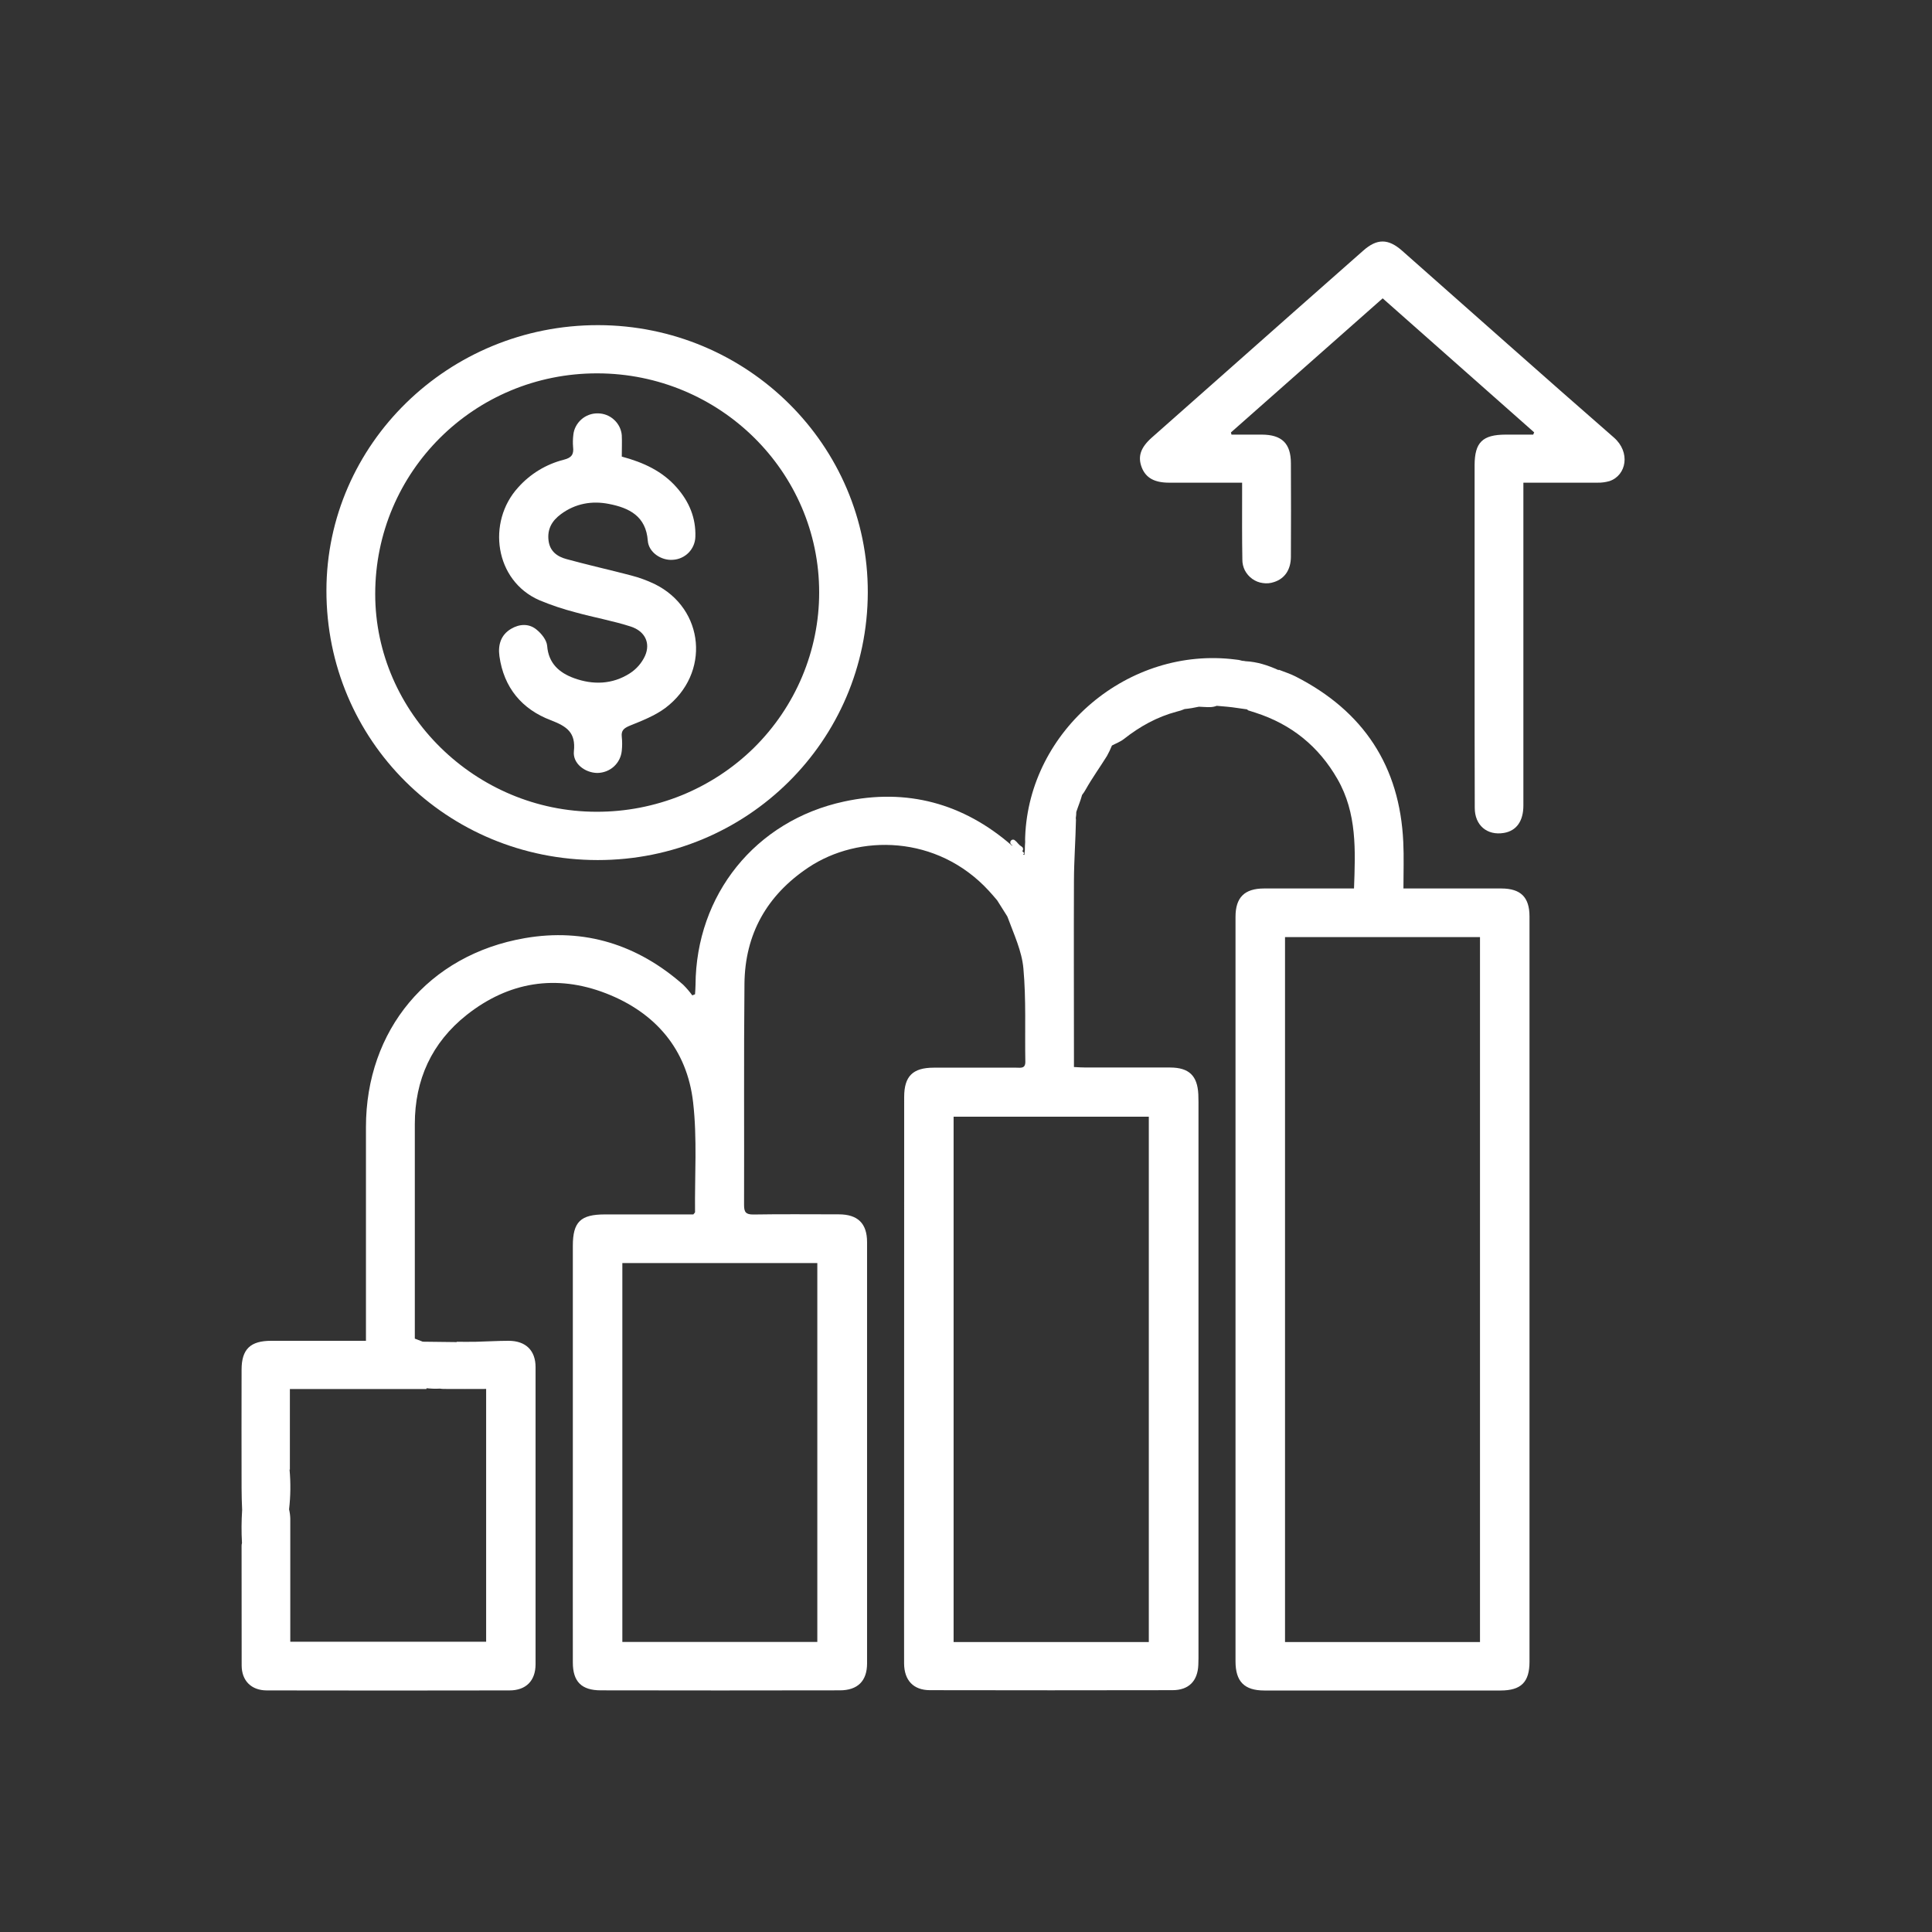 <svg width="24" height="24" viewBox="0 0 24 24" fill="none" xmlns="http://www.w3.org/2000/svg">
<rect x="0" y="0" width="24" height="24" fill="#333333" stroke="none"/>
<path d="M18.651 11.037C18.291 11.037 17.93 11.037 17.569 11.037H17.434C17.434 10.834 17.441 10.646 17.432 10.46C17.389 9.52 16.94 8.835 16.095 8.404C16.029 8.37 15.957 8.348 15.884 8.319V8.325C15.75 8.264 15.616 8.221 15.473 8.214C15.46 8.211 15.446 8.209 15.433 8.209C15.405 8.2 15.377 8.195 15.349 8.193C14.021 8.024 12.784 9.068 12.735 10.396C12.734 10.417 12.734 10.439 12.735 10.46C12.732 10.495 12.731 10.529 12.731 10.564C12.728 10.582 12.726 10.601 12.726 10.62L12.714 10.616L12.71 10.609C12.712 10.609 12.713 10.609 12.715 10.608C12.717 10.608 12.718 10.607 12.719 10.605C12.72 10.604 12.721 10.602 12.721 10.601C12.721 10.599 12.72 10.598 12.72 10.596C12.714 10.586 12.707 10.578 12.698 10.572C12.701 10.569 12.704 10.567 12.706 10.564C12.71 10.556 12.71 10.547 12.708 10.538C12.706 10.53 12.7 10.522 12.693 10.518C12.676 10.508 12.661 10.495 12.648 10.48C12.635 10.463 12.619 10.447 12.601 10.434C12.593 10.43 12.584 10.429 12.575 10.431C12.566 10.434 12.559 10.44 12.555 10.447C12.55 10.455 12.549 10.464 12.551 10.473C12.553 10.482 12.558 10.489 12.566 10.494L12.575 10.501L12.577 10.505L12.569 10.503C11.967 9.979 11.265 9.788 10.485 9.957C9.381 10.195 8.646 11.118 8.64 12.236C8.64 12.274 8.636 12.313 8.634 12.351L8.6 12.365C8.566 12.318 8.528 12.274 8.487 12.233C7.923 11.736 7.262 11.525 6.519 11.654C5.32 11.861 4.546 12.798 4.546 14.001C4.546 14.837 4.546 15.673 4.546 16.509V16.656H3.372C3.111 16.655 3.001 16.759 3.001 17.015C3.001 17.506 2.999 17.996 3.001 18.487C3.001 18.577 3.004 18.667 3.008 18.757C2.999 18.894 2.998 19.032 3.006 19.169C3.002 19.18 3.001 19.192 3.001 19.204C3.001 19.699 3.001 20.194 3.002 20.688C3.002 20.878 3.121 20.998 3.313 20.999C4.318 21.001 5.323 21.001 6.328 20.999C6.535 20.999 6.652 20.879 6.653 20.675C6.653 19.444 6.653 18.213 6.653 16.983C6.653 16.776 6.531 16.656 6.318 16.656C6.182 16.656 6.046 16.665 5.909 16.668C5.828 16.67 5.746 16.668 5.673 16.668V16.672L5.252 16.667L5.153 16.629V16.518C5.153 15.667 5.153 14.816 5.153 13.964C5.153 13.413 5.363 12.952 5.797 12.608C6.318 12.196 6.908 12.1 7.526 12.339C8.145 12.579 8.535 13.038 8.61 13.693C8.662 14.143 8.629 14.603 8.634 15.058C8.634 15.064 8.625 15.07 8.613 15.086H7.515C7.212 15.086 7.116 15.178 7.116 15.476C7.116 16.584 7.116 17.692 7.116 18.8C7.116 19.417 7.115 20.034 7.116 20.652C7.116 20.891 7.225 20.998 7.464 20.998C8.453 21 9.443 21 10.432 20.998C10.653 20.998 10.771 20.883 10.771 20.664C10.771 18.919 10.771 17.175 10.771 15.43C10.771 15.197 10.655 15.085 10.419 15.085C10.066 15.085 9.713 15.081 9.36 15.087C9.264 15.088 9.243 15.057 9.243 14.969C9.246 14.053 9.239 13.136 9.248 12.22C9.254 11.606 9.525 11.122 10.041 10.777C10.667 10.358 11.643 10.37 12.283 11.065C12.318 11.104 12.353 11.143 12.387 11.184L12.513 11.384L12.519 11.399C12.595 11.606 12.694 11.815 12.713 12.03C12.748 12.414 12.73 12.803 12.737 13.19C12.738 13.278 12.677 13.263 12.625 13.263C12.283 13.263 11.942 13.263 11.6 13.263C11.339 13.263 11.232 13.369 11.232 13.627C11.232 15.578 11.232 17.53 11.231 19.481C11.231 19.876 11.23 20.271 11.231 20.666C11.233 20.875 11.348 20.995 11.55 20.996C12.555 20.998 13.56 20.998 14.565 20.996C14.767 20.996 14.878 20.883 14.886 20.681C14.889 20.623 14.888 20.566 14.888 20.508V13.79C14.888 13.725 14.889 13.66 14.886 13.595C14.875 13.362 14.77 13.262 14.536 13.261C14.186 13.26 13.837 13.261 13.488 13.261C13.443 13.261 13.397 13.258 13.341 13.255V13.124C13.341 12.396 13.338 11.667 13.341 10.938C13.342 10.687 13.361 10.436 13.366 10.185C13.366 10.177 13.365 10.169 13.364 10.162C13.368 10.137 13.37 10.112 13.37 10.087C13.393 10.015 13.423 9.947 13.442 9.875C13.459 9.854 13.473 9.832 13.486 9.809C13.567 9.665 13.664 9.531 13.751 9.391C13.774 9.349 13.795 9.306 13.813 9.261C13.86 9.236 13.918 9.215 13.963 9.179C14.16 9.024 14.374 8.905 14.618 8.84C14.652 8.832 14.684 8.822 14.716 8.808C14.776 8.802 14.835 8.792 14.894 8.779C14.973 8.782 15.04 8.792 15.097 8.774C15.103 8.771 15.11 8.77 15.116 8.768L15.242 8.779C15.326 8.786 15.407 8.802 15.491 8.812C15.501 8.821 15.504 8.824 15.507 8.825C15.536 8.835 15.566 8.843 15.595 8.853C16.042 8.997 16.381 9.271 16.614 9.677C16.859 10.103 16.837 10.565 16.82 11.037C16.439 11.037 16.071 11.037 15.703 11.037C15.459 11.037 15.348 11.149 15.348 11.389V20.638C15.348 20.888 15.457 21 15.706 21C16.684 21 17.662 21 18.64 21C18.896 21 19 20.896 19 20.642C19 17.556 19 14.469 19 11.382C18.999 11.145 18.891 11.038 18.651 11.037ZM5.342 17.235V17.238L5.336 17.235L5.342 17.235ZM6.039 20.394H3.606V20.256C3.606 19.792 3.606 19.329 3.606 18.865C3.605 18.826 3.6 18.788 3.591 18.75C3.61 18.585 3.612 18.419 3.597 18.255L3.601 18.257V17.255H5.297L5.299 17.245C5.354 17.251 5.41 17.253 5.465 17.25C5.483 17.253 5.501 17.254 5.519 17.254C5.689 17.256 5.859 17.254 6.039 17.254V20.394ZM10.153 15.69V20.397H7.731V15.69H10.153ZM14.271 13.872V20.398H11.846V13.872H14.271ZM18.385 20.398H15.963V11.641H18.385V20.398Z" fill="#ffffff"/>
<path d="M7.425 10.684C9.28 10.685 10.776 9.202 10.78 7.359C10.784 5.531 9.283 4.042 7.431 4.039C5.573 4.036 4.057 5.516 4.055 7.335C4.053 9.196 5.548 10.683 7.425 10.684ZM7.421 4.638C8.942 4.64 10.177 5.861 10.176 7.36C10.176 7.719 10.104 8.073 9.965 8.404C9.826 8.735 9.622 9.036 9.366 9.289C9.109 9.542 8.804 9.742 8.469 9.879C8.133 10.015 7.774 10.085 7.411 10.084C5.908 10.084 4.661 8.858 4.661 7.379C4.661 5.859 5.893 4.635 7.421 4.638H7.421Z" fill="#ffffff"/>
<path d="M20.047 5.434C19.166 4.666 18.294 3.888 17.418 3.115C17.245 2.962 17.106 2.962 16.935 3.113C16.356 3.623 15.779 4.134 15.202 4.645C14.904 4.908 14.607 5.172 14.309 5.435C14.167 5.561 14.131 5.673 14.184 5.809C14.235 5.937 14.342 5.996 14.523 5.996H15.43C15.43 6.05 15.43 6.091 15.43 6.132C15.43 6.404 15.428 6.677 15.433 6.949C15.432 6.996 15.443 7.043 15.464 7.085C15.486 7.127 15.518 7.164 15.556 7.191C15.595 7.219 15.64 7.237 15.688 7.243C15.735 7.25 15.783 7.246 15.828 7.23C15.958 7.188 16.035 7.079 16.036 6.917C16.038 6.53 16.038 6.143 16.036 5.756C16.036 5.507 15.922 5.399 15.672 5.399C15.547 5.399 15.422 5.399 15.298 5.399L15.291 5.372L17.176 3.706L19.058 5.371L19.046 5.399C18.932 5.399 18.817 5.399 18.703 5.399C18.416 5.4 18.319 5.495 18.318 5.779C18.318 6.577 18.318 7.374 18.318 8.172C18.318 8.793 18.318 9.414 18.32 10.036C18.32 10.253 18.474 10.382 18.682 10.347C18.838 10.321 18.924 10.2 18.924 10.006V5.996C19.244 5.996 19.545 5.996 19.847 5.996C19.897 5.997 19.947 5.99 19.995 5.976C20.205 5.904 20.258 5.617 20.047 5.434Z" fill="#ffffff"/>
<path d="M7.823 8.365C7.607 8.503 7.366 8.51 7.13 8.424C6.948 8.357 6.814 8.242 6.797 8.023C6.791 7.951 6.727 7.871 6.665 7.821C6.571 7.743 6.452 7.75 6.348 7.812C6.221 7.888 6.185 8.011 6.204 8.151C6.258 8.541 6.483 8.811 6.843 8.947C7.043 9.024 7.154 9.1 7.129 9.333C7.113 9.484 7.266 9.6 7.42 9.602C7.496 9.601 7.57 9.573 7.626 9.522C7.682 9.471 7.717 9.401 7.724 9.325C7.73 9.268 7.73 9.211 7.724 9.153C7.715 9.074 7.75 9.046 7.823 9.015C7.976 8.953 8.136 8.891 8.266 8.794C8.828 8.369 8.755 7.561 8.132 7.255C8.038 7.21 7.939 7.174 7.838 7.148C7.573 7.078 7.304 7.019 7.04 6.946C6.923 6.915 6.83 6.85 6.814 6.713C6.797 6.571 6.858 6.468 6.968 6.387C7.146 6.255 7.352 6.218 7.564 6.26C7.817 6.309 8.025 6.413 8.047 6.717C8.058 6.863 8.216 6.966 8.359 6.954C8.433 6.95 8.503 6.918 8.555 6.865C8.606 6.812 8.636 6.742 8.638 6.669C8.646 6.435 8.562 6.234 8.409 6.059C8.23 5.853 7.993 5.744 7.724 5.672C7.724 5.575 7.728 5.491 7.724 5.407C7.718 5.333 7.683 5.264 7.628 5.214C7.573 5.163 7.5 5.135 7.425 5.135C7.35 5.134 7.277 5.161 7.221 5.211C7.165 5.261 7.129 5.329 7.122 5.403C7.116 5.453 7.115 5.503 7.119 5.552C7.13 5.645 7.1 5.687 7.003 5.711C6.783 5.767 6.586 5.887 6.436 6.056C6.046 6.484 6.144 7.213 6.7 7.456C6.846 7.517 6.996 7.567 7.15 7.607C7.377 7.67 7.611 7.711 7.835 7.783C8.013 7.841 8.083 7.988 8.013 8.147C7.972 8.236 7.906 8.312 7.823 8.365Z" fill="#ffffff"/>
</svg>
